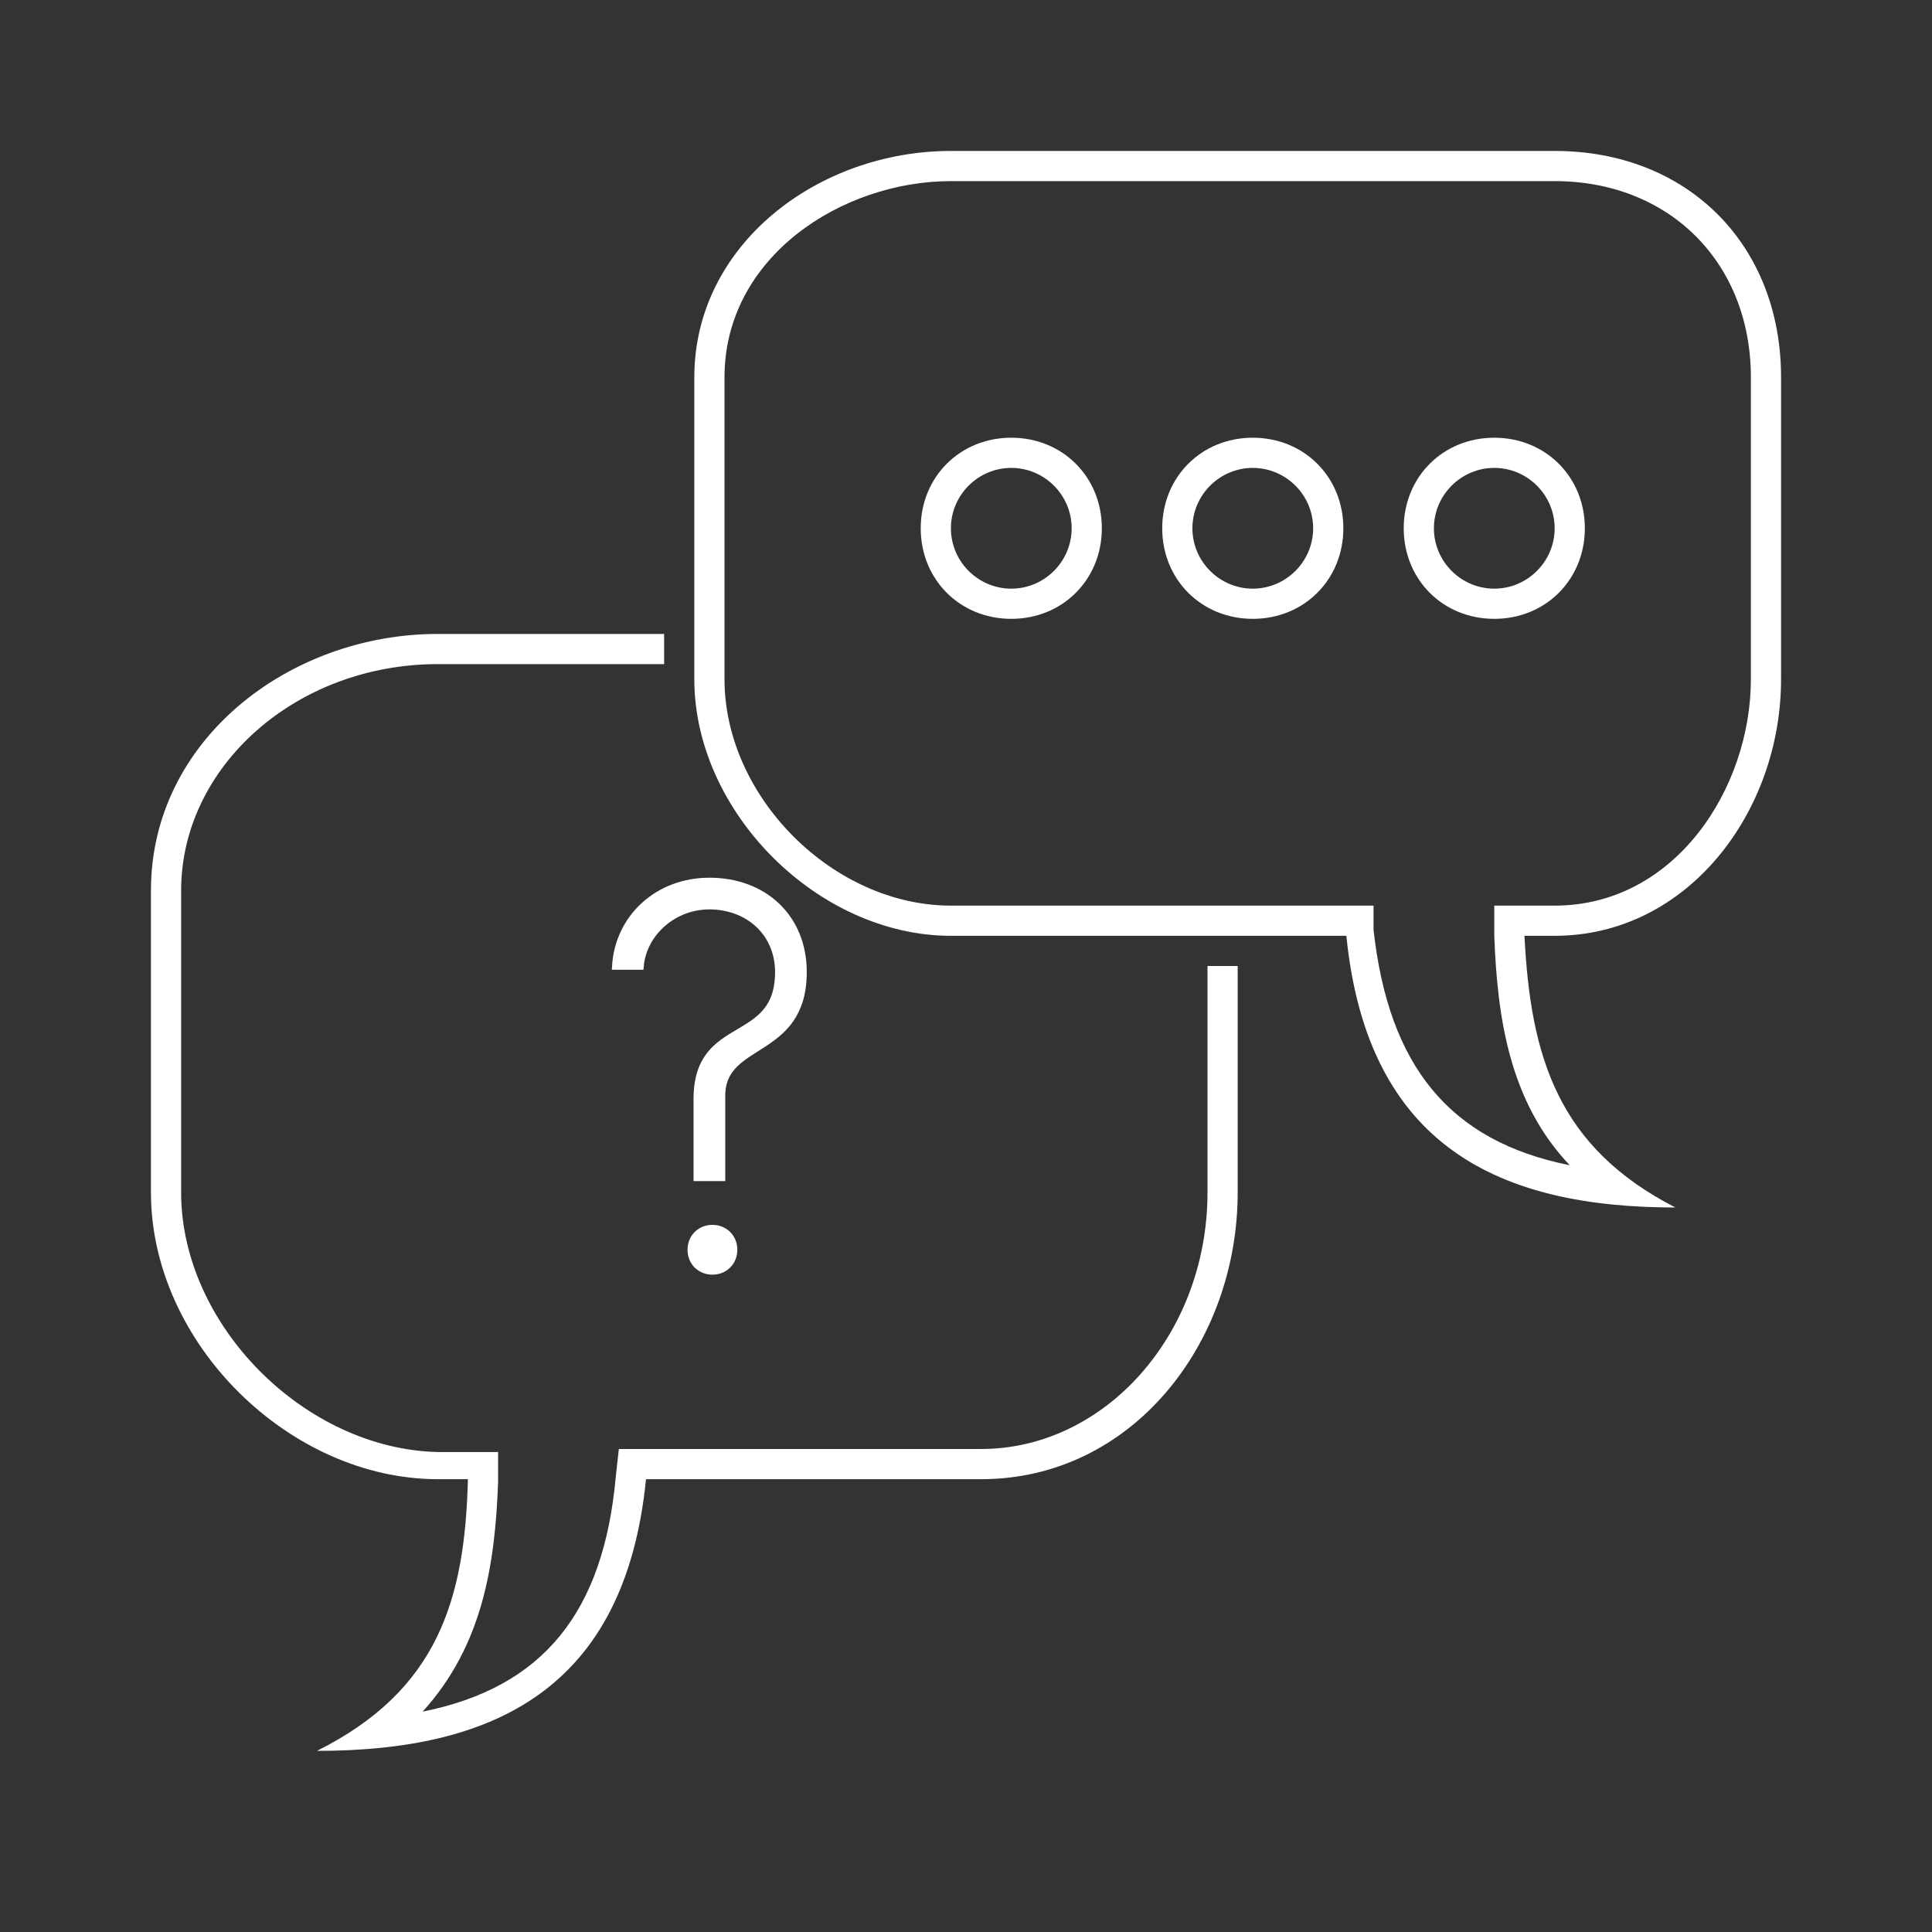 <?xml version="1.0" encoding="utf-8"?>
<!-- Generator: Adobe Illustrator 22.1.0, SVG Export Plug-In . SVG Version: 6.00 Build 0)  -->
<svg version="1.1" id="Icons" xmlns="http://www.w3.org/2000/svg" xmlns:xlink="http://www.w3.org/1999/xlink" x="0px" y="0px"
	 viewBox="0 0 64 64" style="enable-background:new 0 0 64 64;" xml:space="preserve">
<rect x="0" y="0" width="64" height="64" fill="#333333" stroke="none"/>
<style type="text/css">
	.st0{fill:#FFFFFF;}
	.st1{fill:#FFFFFF;stroke:#FFFFFF;stroke-width:0.25;stroke-miterlimit:10;}
</style>
<g id="social_engagement_1_">
	<g>
		<path class="st0" d="M40,39.5c0,4.7-3.4,8.5-7.5,8.5H21.4h-0.9l-0.1,0.9c-0.4,4.5-2.4,7-6.4,7.8c2-2.2,2.4-4.9,2.5-7.6v-1h-1h-1
			C10.1,48,6,43.9,6,39.5v-10c0-4.1,3.8-7.5,8.5-7.5H22v-1h-7.5C9.6,21,5,24.5,5,29.5v10c0,5,4.6,9.5,9.5,9.5h1c-0.1,4-1,7-5,9
			c5.8,0,10.2-2,10.9-9h11.1c5,0,8.5-4.5,8.5-9.5V32h-1V39.5z"/>
		<path class="st0" d="M51.5,5h-20C27.1,5,23,8.1,23,12.5v10c0,4.4,4.1,8.5,8.5,8.5h13.1c0.7,7,5.1,9,10.9,9c-3.9-2-4.8-5-5-9h1
			c4.4,0,7.5-4.1,7.5-8.5v-10C59,8.1,55.9,5,51.5,5z M58,22.5c0,3.6-2.5,7.5-6.5,7.5h-1h-1v1c0.1,2.7,0.5,5.5,2.5,7.6
			c-4-0.8-6-3.3-6.5-7.8V30h-0.9H31.5c-3.9,0-7.5-3.6-7.5-7.5v-10c0-4,3.9-6.5,7.5-6.5h20c3.8,0,6.5,2.7,6.5,6.5V22.5z"/>
		<path class="st0" d="M49.5,14.5c-1.7,0-3,1.3-3,3c0,1.7,1.3,3,3,3s3-1.3,3-3S51.2,14.5,49.5,14.5z M49.5,19.5c-1.1,0-2-0.9-2-2
			s0.9-2,2-2s2,0.9,2,2S50.6,19.5,49.5,19.5z"/>
		<path class="st0" d="M41.5,14.5c-1.7,0-3,1.3-3,3c0,1.7,1.3,3,3,3s3-1.3,3-3S43.2,14.5,41.5,14.5z M41.5,19.5c-1.1,0-2-0.9-2-2
			s0.9-2,2-2s2,0.9,2,2S42.6,19.5,41.5,19.5z"/>
		<path class="st0" d="M33.5,14.5c-1.7,0-3,1.3-3,3c0,1.7,1.3,3,3,3s3-1.3,3-3S35.2,14.5,33.5,14.5z M33.5,19.5c-1.1,0-2-0.9-2-2
			s0.9-2,2-2s2,0.9,2,2S34.6,19.5,33.5,19.5z"/>
	</g>
</g>
<path class="st1" d="M23.1,36.4c0-2.7,2.7-1.7,2.7-4.2c0-1.3-1-2.2-2.3-2.2c-1.2,0-2.2,0.9-2.3,2h-0.8c0.1-1.6,1.4-2.8,3.1-2.8
	c1.8,0,3.1,1.2,3.1,3c0,2.8-2.7,2.2-2.7,4.1V39h-0.8C23.1,39,23.1,36.4,23.1,36.4z M22.9,41.4c0-0.4,0.3-0.7,0.7-0.7
	c0.4,0,0.7,0.3,0.7,0.7s-0.3,0.7-0.7,0.7C23.2,42.1,22.9,41.8,22.9,41.4z"/>
</svg>
